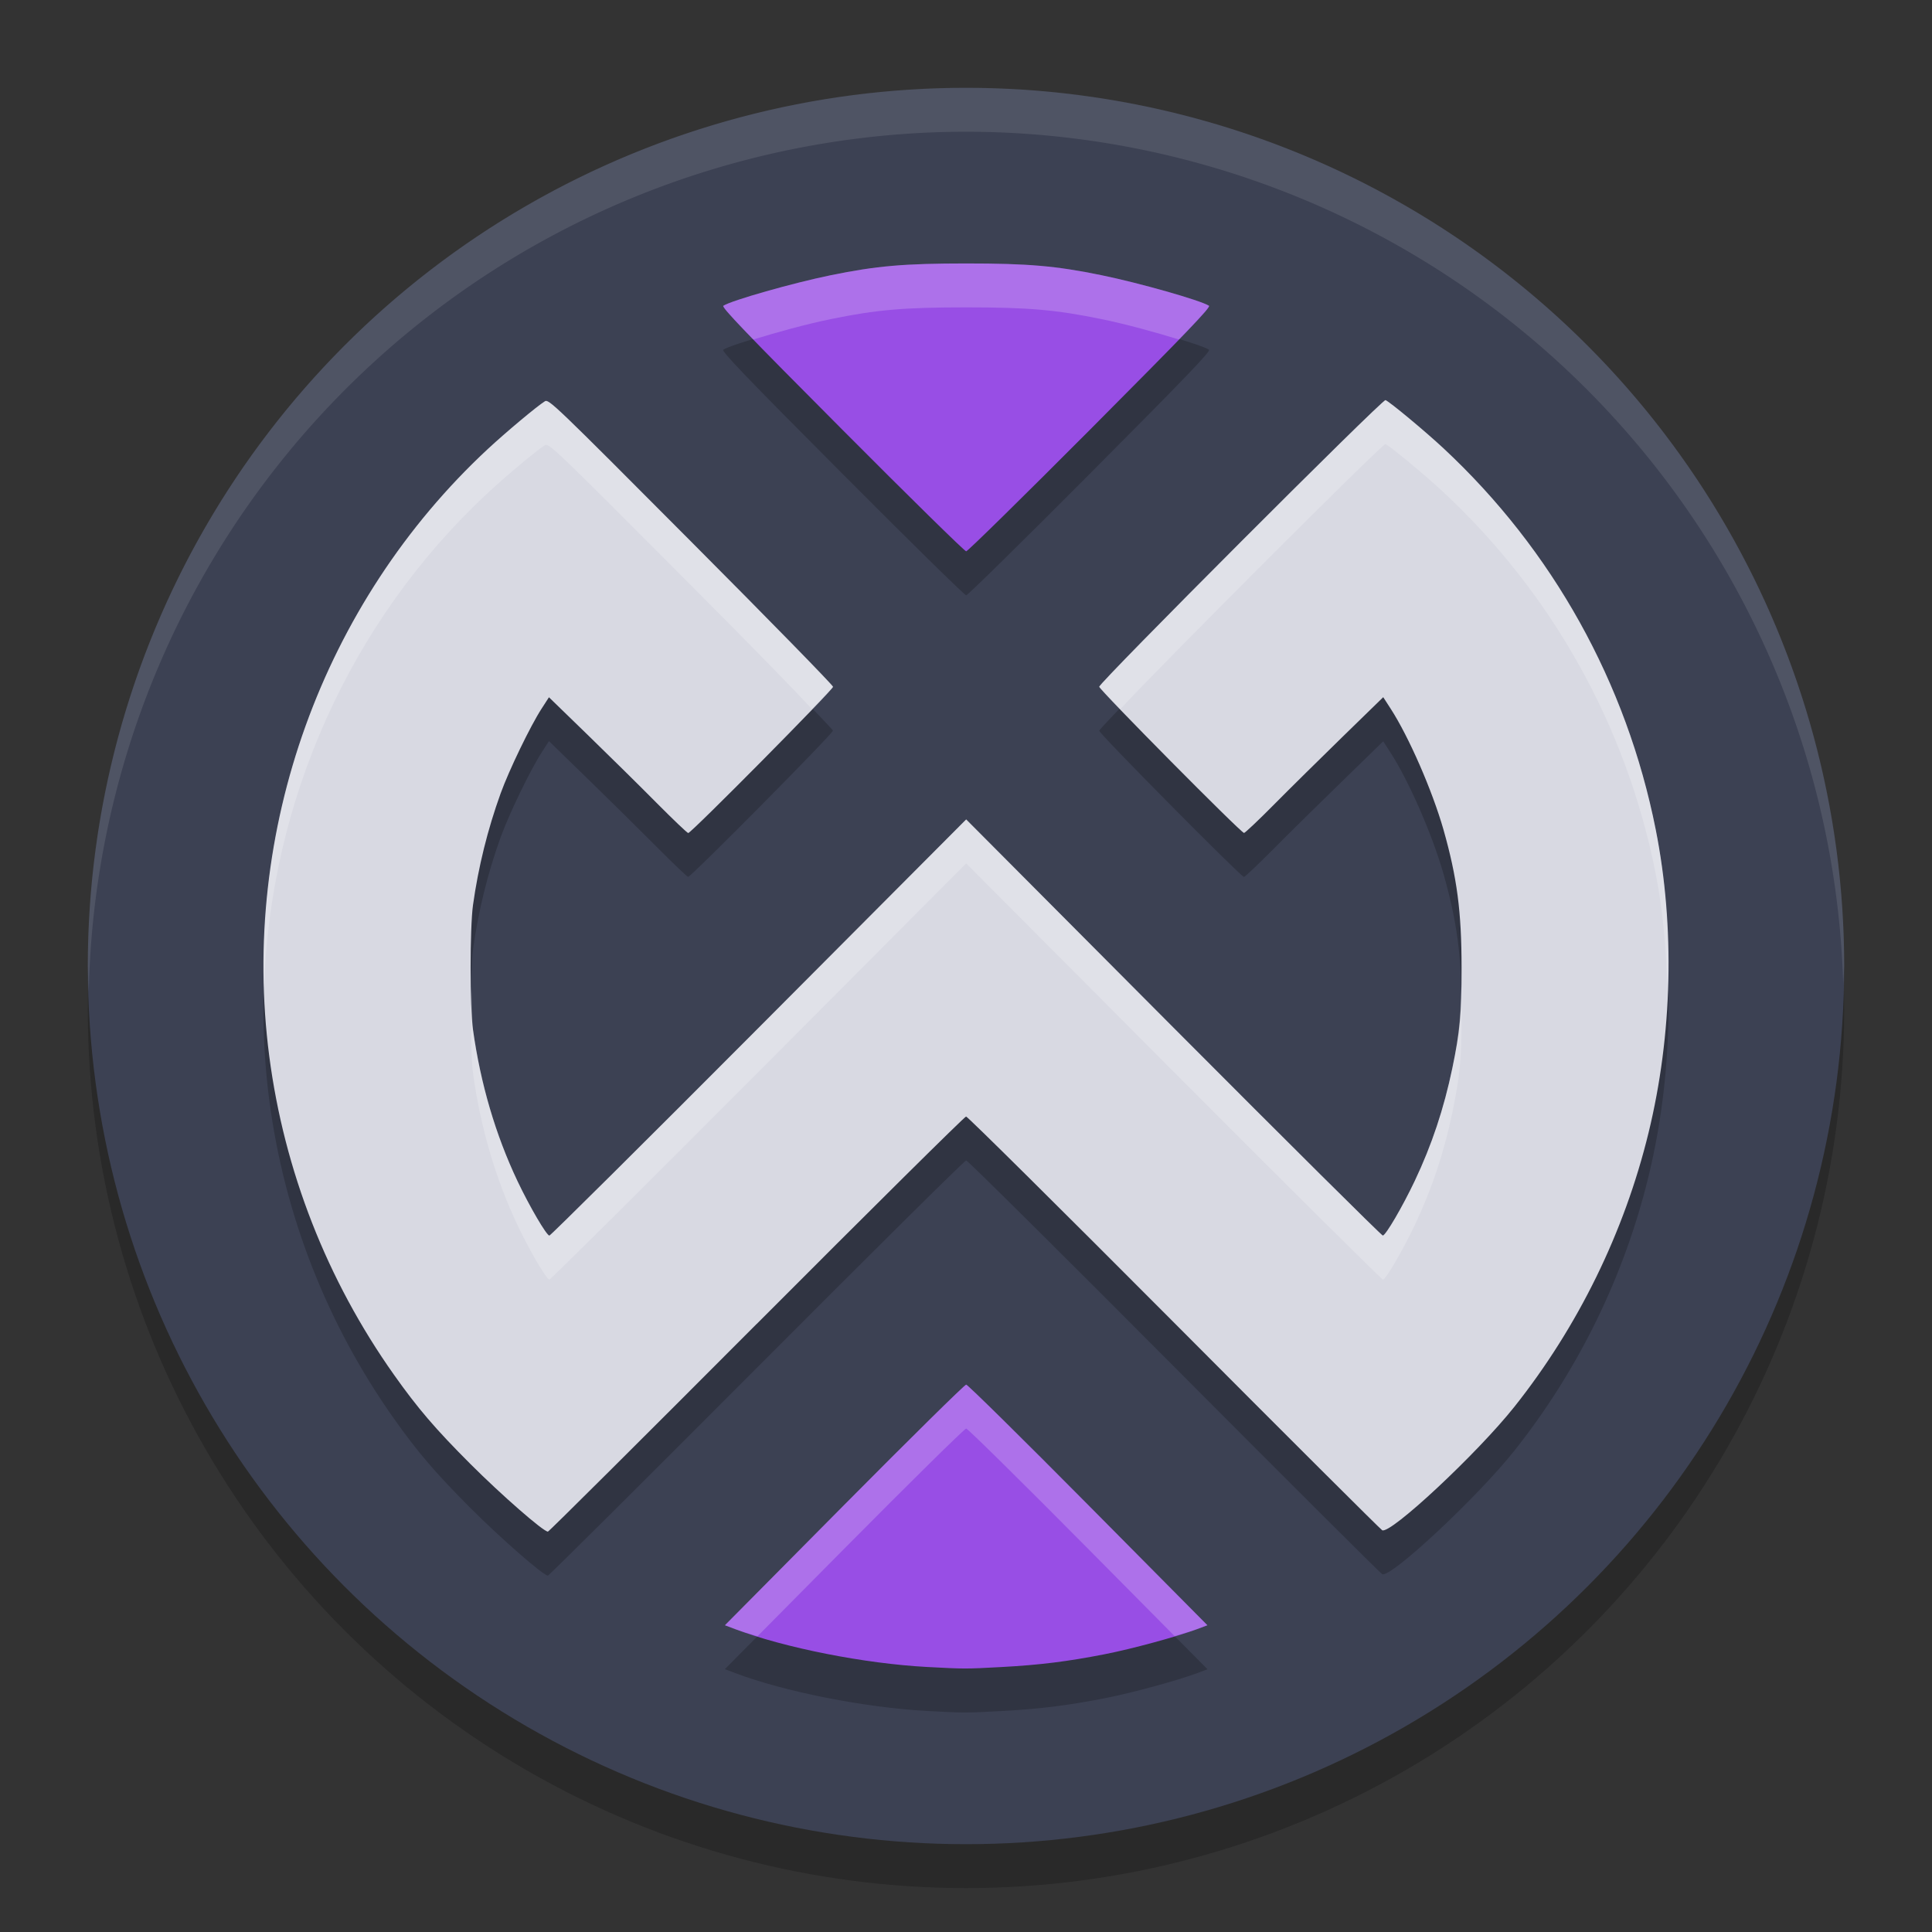 <svg xmlns="http://www.w3.org/2000/svg" width="22" height="22" version="1.1">
 <rect width="100%" height="100%" fill="#333333" stroke="none"/>
 <circle style="opacity:0.2" cx="11" cy="11.5" r="10"/>
 <circle style="fill:#3c4153" cx="11" cy="11" r="10"/>
 <path style="opacity:0.2" d="m 11.002,3.5 c -0.706,0 -1.023,0.027 -1.543,0.134 -0.43,0.088 -1.127,0.286 -1.223,0.348 -0.024,0.016 0.255,0.307 1.352,1.408 0.76,0.764 1.397,1.389 1.414,1.389 0.017,0 0.653,-0.625 1.413,-1.389 1.096,-1.101 1.376,-1.393 1.352,-1.408 -0.096,-0.062 -0.793,-0.26 -1.223,-0.348 -0.52,-0.107 -0.836,-0.134 -1.542,-0.134 z m 4.775,1.557 c -0.033,-0.014 -3.26,3.217 -3.26,3.264 0,0.034 1.615,1.665 1.648,1.665 0.011,0 0.163,-0.144 0.338,-0.32 0.174,-0.176 0.527,-0.523 0.783,-0.772 l 0.465,-0.453 0.084,0.131 c 0.208,0.321 0.475,0.933 0.602,1.378 0.155,0.547 0.207,0.934 0.207,1.569 0,0.541 -0.017,0.721 -0.105,1.146 -0.096,0.46 -0.233,0.873 -0.428,1.284 -0.139,0.293 -0.331,0.622 -0.363,0.622 -0.014,0 -1.087,-1.066 -2.386,-2.369 L 11.002,9.831 8.641,12.201 c -1.298,1.303 -2.371,2.369 -2.385,2.369 -0.032,0 -0.225,-0.329 -0.364,-0.622 -0.249,-0.526 -0.419,-1.106 -0.505,-1.722 -0.036,-0.26 -0.036,-1.159 0,-1.419 C 5.448,10.37 5.553,9.944 5.701,9.534 5.797,9.268 6.04,8.766 6.167,8.57 L 6.251,8.439 6.696,8.872 c 0.245,0.238 0.596,0.585 0.782,0.772 0.186,0.187 0.347,0.341 0.358,0.341 0.034,0 1.649,-1.631 1.649,-1.665 0,-0.017 -0.728,-0.762 -1.618,-1.655 C 6.304,5.095 6.249,5.042 6.204,5.07 6.113,5.127 5.762,5.42 5.554,5.614 3.67,7.365 2.733,9.969 3.066,12.526 c 0.17,1.305 0.657,2.55 1.419,3.627 0.271,0.383 0.473,0.619 0.872,1.019 0.351,0.351 0.829,0.768 0.882,0.77 0.011,2.5e-4 1.08,-1.063 2.376,-2.363 1.296,-1.3 2.37,-2.365 2.387,-2.365 0.017,0 1.081,1.056 2.365,2.346 1.284,1.29 2.352,2.354 2.372,2.365 0.092,0.051 1.082,-0.873 1.505,-1.405 0.727,-0.915 1.252,-1.988 1.527,-3.12 0.273,-1.12 0.302,-2.348 0.082,-3.454 C 18.522,8.276 17.682,6.765 16.439,5.606 16.231,5.412 15.828,5.077 15.777,5.057 Z M 11.002,16.267 c -0.017,0 -0.643,0.616 -1.39,1.37 l -1.358,1.37 0.119,0.045 c 0.561,0.212 1.472,0.392 2.181,0.431 0.428,0.023 0.444,0.023 0.848,0.001 0.443,-0.024 0.754,-0.063 1.178,-0.146 0.313,-0.061 0.825,-0.201 1.053,-0.286 l 0.117,-0.044 -1.358,-1.37 C 11.644,16.883 11.019,16.267 11.002,16.267 Z"/>
 <path style="opacity:0.1;fill:#ffffff" d="M 11,1 A 10,10 0 0 0 1,11 10,10 0 0 0 1.011,11.291 10,10 0 0 1 11,1.5 10,10 0 0 1 20.989,11.209 10,10 0 0 0 21,11 10,10 0 0 0 11,1 Z"/>
 <path style="fill:#984ee5" d="m 11.401,18.983 c 0.443,-0.024 0.754,-0.063 1.178,-0.146 0.313,-0.061 0.826,-0.201 1.053,-0.286 l 0.117,-0.044 -1.358,-1.37 c -0.747,-0.754 -1.372,-1.37 -1.389,-1.37 -0.017,0 -0.642,0.617 -1.389,1.37 l -1.358,1.37 0.119,0.045 c 0.561,0.212 1.471,0.392 2.18,0.43 0.428,0.023 0.444,0.023 0.847,0.001 z"/>
 <path style="fill:#d8d9e2" d="m 8.615,15.078 c 1.296,-1.3 2.37,-2.364 2.386,-2.364 0.017,0 1.081,1.055 2.366,2.345 1.284,1.29 2.352,2.354 2.372,2.366 0.092,0.051 1.082,-0.873 1.505,-1.405 0.727,-0.915 1.252,-1.988 1.528,-3.12 0.273,-1.12 0.302,-2.348 0.082,-3.454 C 18.522,7.776 17.682,6.266 16.439,5.107 16.231,4.913 15.827,4.577 15.777,4.556 c -0.033,-0.014 -3.26,3.217 -3.26,3.264 0,0.034 1.615,1.665 1.649,1.665 0.011,0 0.164,-0.144 0.338,-0.32 0.174,-0.176 0.527,-0.524 0.782,-0.773 l 0.465,-0.453 0.084,0.13 c 0.208,0.321 0.475,0.934 0.602,1.378 0.155,0.547 0.206,0.934 0.206,1.569 0,0.541 -0.017,0.722 -0.105,1.147 -0.096,0.46 -0.233,0.873 -0.428,1.284 -0.139,0.293 -0.331,0.622 -0.364,0.622 -0.014,0 -1.087,-1.066 -2.385,-2.369 L 11.002,9.331 8.641,11.701 c -1.298,1.303 -2.372,2.369 -2.385,2.369 -0.032,0 -0.225,-0.329 -0.364,-0.622 -0.249,-0.526 -0.42,-1.106 -0.506,-1.722 -0.036,-0.26 -0.036,-1.158 0,-1.419 C 5.447,9.871 5.553,9.444 5.701,9.034 5.797,8.769 6.04,8.266 6.167,8.07 l 0.084,-0.13 0.445,0.432 c 0.245,0.238 0.597,0.585 0.783,0.773 0.186,0.187 0.347,0.341 0.358,0.341 0.034,0 1.649,-1.631 1.649,-1.665 0,-0.017 -0.728,-0.762 -1.618,-1.655 C 6.304,4.595 6.248,4.542 6.204,4.57 6.113,4.627 5.763,4.92 5.554,5.114 3.671,6.865 2.733,9.469 3.066,12.026 c 0.17,1.305 0.657,2.55 1.419,3.627 0.271,0.383 0.473,0.619 0.872,1.018 0.351,0.351 0.829,0.769 0.882,0.77 0.011,2.49e-4 1.08,-1.064 2.376,-2.364 z"/>
 <path style="fill:#984ee5" d="M 12.415,4.89 C 13.511,3.789 13.791,3.498 13.767,3.482 13.67,3.42 12.974,3.222 12.544,3.134 12.023,3.027 11.707,3 11.002,3 c -0.706,0 -1.022,0.028 -1.542,0.134 -0.43,0.088 -1.127,0.286 -1.223,0.348 -0.024,0.016 0.255,0.307 1.352,1.408 0.76,0.764 1.396,1.388 1.413,1.388 0.017,0 0.653,-0.625 1.413,-1.388 z"/>
 <path style="opacity:0.2;fill:#ffffff" d="M 11.002,3 C 10.296,3 9.979,3.027 9.459,3.134 9.029,3.222 8.332,3.42 8.236,3.481 8.223,3.49 8.334,3.614 8.578,3.866 8.845,3.784 9.18,3.691 9.459,3.634 9.979,3.527 10.296,3.5 11.002,3.5 c 0.706,0 1.022,0.027 1.542,0.134 0.279,0.057 0.614,0.15 0.881,0.232 0.244,-0.253 0.355,-0.376 0.342,-0.385 C 13.67,3.42 12.974,3.222 12.544,3.134 12.024,3.027 11.708,3 11.002,3 Z m 4.775,1.557 c -0.033,-0.014 -3.26,3.217 -3.26,3.264 0,0.005 0.181,0.187 0.242,0.252 0.414,-0.451 2.987,-3.028 3.018,-3.016 0.05,0.021 0.454,0.355 0.662,0.55 1.242,1.159 2.083,2.67 2.414,4.338 0.087,0.439 0.124,0.898 0.133,1.36 0.026,-0.632 -0.014,-1.263 -0.133,-1.86 C 18.522,7.776 17.682,6.265 16.439,5.106 16.231,4.912 15.828,4.577 15.777,4.557 Z m -9.573,0.014 C 6.113,4.627 5.762,4.92 5.554,5.114 3.861,6.688 2.935,8.952 3.007,11.251 3.074,9.127 3.984,7.074 5.554,5.614 5.762,5.42 6.113,5.127 6.204,5.07 6.249,5.042 6.304,5.095 7.868,6.665 8.625,7.424 9.069,7.883 9.244,8.072 9.305,8.007 9.486,7.825 9.486,7.82 9.486,7.803 8.758,7.058 7.868,6.165 6.304,4.595 6.249,4.542 6.204,4.57 Z M 11.002,9.331 8.641,11.701 c -1.298,1.303 -2.371,2.369 -2.385,2.369 -0.032,0 -0.225,-0.329 -0.364,-0.622 C 5.642,12.922 5.473,12.342 5.387,11.727 c -0.012,-0.084 -0.013,-0.284 -0.018,-0.459 -0.009,0.365 -0.007,0.783 0.018,0.959 0.086,0.616 0.256,1.196 0.505,1.722 0.139,0.293 0.332,0.622 0.364,0.622 0.014,0 1.086,-1.066 2.385,-2.369 l 2.361,-2.37 2.36,2.37 c 1.298,1.303 2.372,2.369 2.386,2.369 0.032,0 0.224,-0.329 0.363,-0.622 0.195,-0.411 0.332,-0.824 0.428,-1.284 0.088,-0.426 0.105,-0.606 0.105,-1.146 0,-0.102 -0.004,-0.19 -0.007,-0.281 -0.006,0.355 -0.026,0.578 -0.099,0.928 -0.096,0.46 -0.233,0.873 -0.428,1.284 -0.139,0.293 -0.331,0.622 -0.363,0.622 -0.014,0 -1.087,-1.066 -2.386,-2.369 z m 0,6.436 c -0.017,0 -0.643,0.616 -1.39,1.37 l -1.358,1.37 0.119,0.045 c 0.074,0.028 0.168,0.053 0.253,0.08 L 9.612,17.637 c 0.747,-0.754 1.373,-1.37 1.39,-1.37 0.017,0 0.642,0.616 1.389,1.37 L 13.375,18.63 c 0.089,-0.027 0.198,-0.057 0.257,-0.079 l 0.117,-0.044 -1.358,-1.37 C 11.644,16.383 11.019,15.767 11.002,15.767 Z"/>
</svg>
